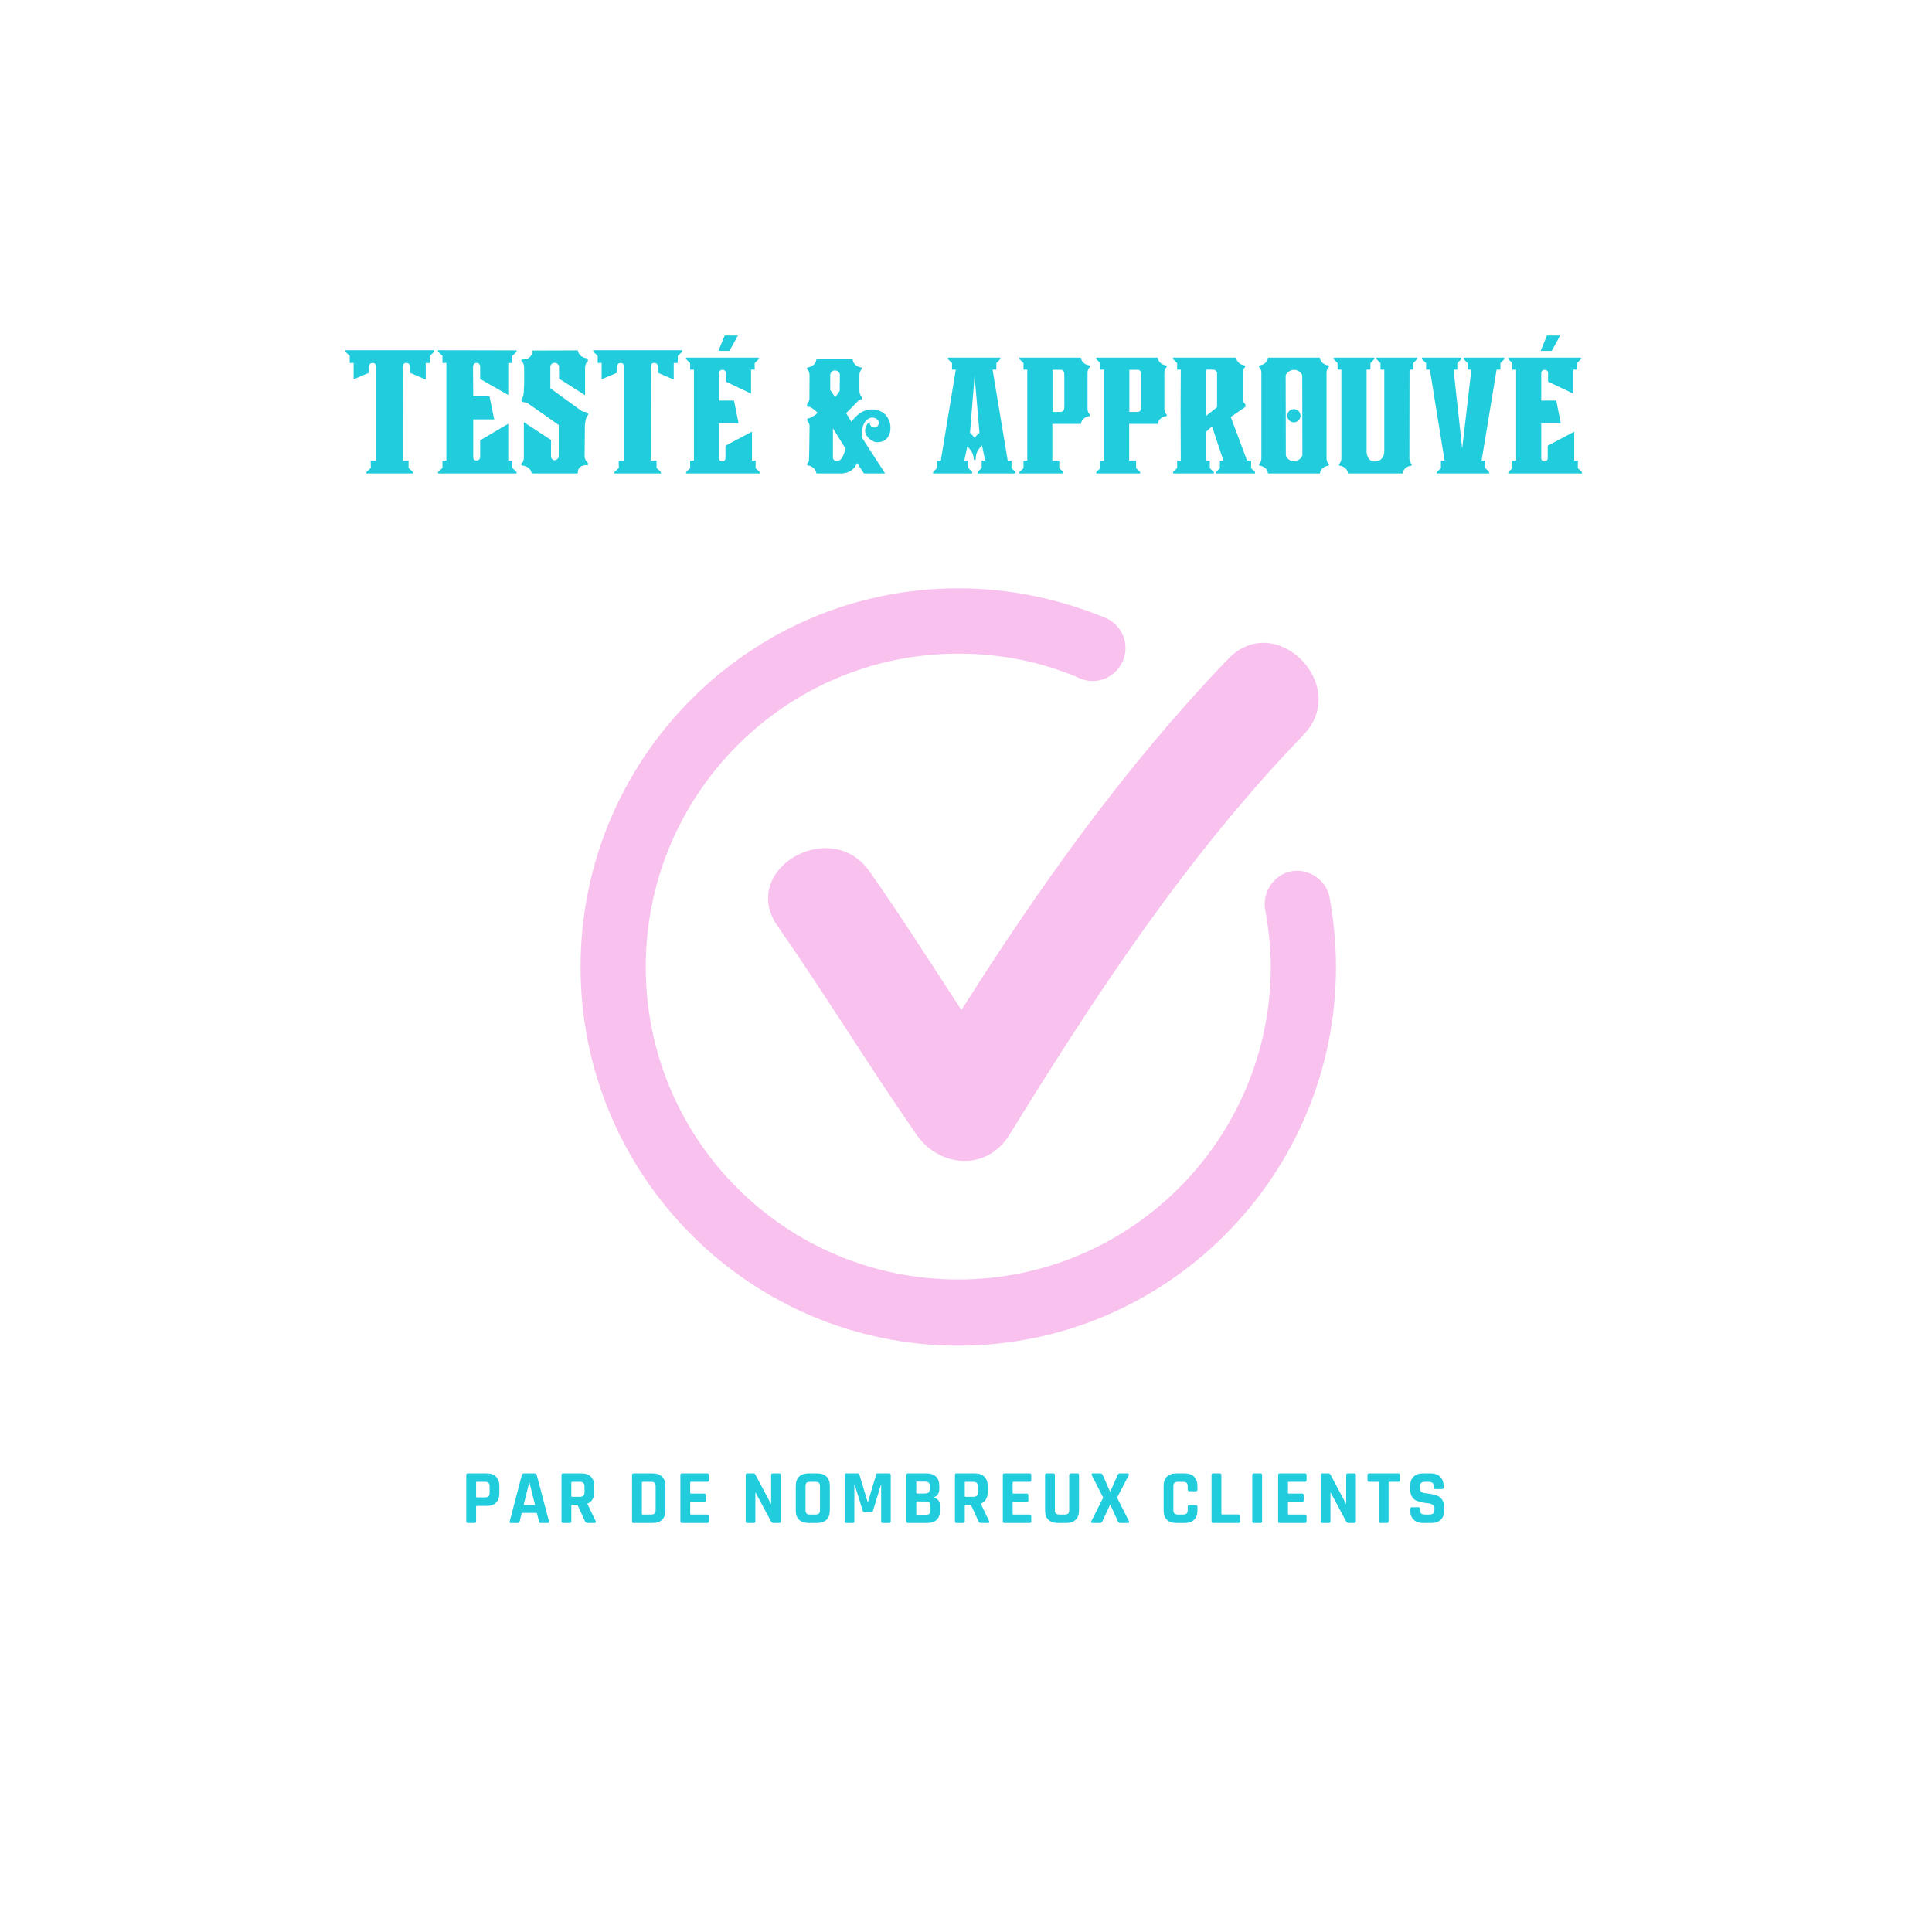 <svg xmlns="http://www.w3.org/2000/svg" xmlns:xlink="http://www.w3.org/1999/xlink" width="500" zoomAndPan="magnify" viewBox="0 0 375 375" height="500" preserveAspectRatio="xMidYMid meet" version="1.0"><defs><g/><clipPath id="d34872b0ed"><path d="M 112.5 114.188 L 260 114.188 L 260 261.188 L 112.5 261.188 Z M 112.5 114.188 " clip-rule="nonzero"/></clipPath></defs><rect x="-37.5" width="450" fill="#ffffff" y="-37.5" height="450" fill-opacity="1"/><rect x="-37.5" width="450" fill="#ffffff" y="-37.5" height="450" fill-opacity="1"/><rect x="-37.5" width="450" fill="#ffffff" y="-37.5" height="450" fill-opacity="1"/><g clip-path="url(#d34872b0ed)"><path fill="#f8c1ee" d="M 258.078 174.219 C 257.465 170.828 254.066 168.504 250.668 169.117 C 247.273 169.742 244.969 173.148 245.578 176.543 C 246.191 180.105 246.66 183.824 246.66 187.531 C 246.66 221.109 219.492 248.348 186 248.348 C 152.508 248.348 125.34 221.266 125.34 187.688 C 125.34 154.109 152.508 126.871 186 126.871 C 194.188 126.871 202.207 128.426 209.613 131.676 C 212.855 133.07 216.551 131.52 217.957 128.27 C 219.336 125.02 217.789 121.312 214.559 119.918 C 205.449 116.195 195.879 114.188 186 114.188 C 145.555 114.188 112.688 147.141 112.688 187.688 C 112.688 228.234 145.555 261.188 186 261.188 C 226.445 261.188 259.312 228.234 259.312 187.688 C 259.312 183.043 258.844 178.566 258.078 174.219 " fill-opacity="1" fill-rule="nonzero"/></g><path fill="#f8c1ee" d="M 168.871 169.273 C 161.309 158.285 143.254 168.805 150.957 179.793 C 160.227 193.102 168.715 207.027 177.969 220.34 C 182.445 226.684 191.559 227.297 195.879 220.34 C 212.855 192.789 230.453 166.023 252.988 142.664 C 262.242 133.07 247.586 118.207 238.328 127.957 C 218.414 148.691 201.895 171.91 186.613 196.039 C 180.754 187.074 175.039 178.094 168.871 169.273 " fill-opacity="1" fill-rule="nonzero"/><g fill="#21ccdd" fill-opacity="1"><g transform="translate(67.017, 91.9)"><g><path d="M 0 -23.918 L 0 -23.641 L 0.859 -22.812 L 0.859 -21.438 L 1.621 -21.465 L 1.621 -18.281 L 4.594 -19.539 L 4.594 -20.672 C 4.594 -20.672 4.562 -21.465 5.328 -21.438 C 5.789 -21.438 5.91 -21.129 5.973 -20.883 L 5.973 -2.512 L 4.93 -2.512 L 4.961 -1.07 L 4.102 -0.277 L 4.102 0 L 13.137 0 L 13.137 -0.277 L 12.281 -1.07 L 12.281 -2.512 L 11.176 -2.512 L 11.148 -20.547 C 11.148 -20.547 11.055 -21.465 11.82 -21.465 C 12.586 -21.465 12.555 -20.699 12.555 -20.699 L 12.555 -19.539 L 15.617 -18.219 L 15.617 -21.438 L 16.383 -21.438 L 16.414 -22.812 L 17.242 -23.609 L 17.242 -23.918 Z M 0 -23.918 "/></g></g></g><g fill="#21ccdd" fill-opacity="1"><g transform="translate(85.022, 91.9)"><g><path d="M 1.621 -2.512 L 0.859 -2.512 L 0.859 -1.07 L 0 -0.277 L 0 0 L 15.25 0 L 15.25 -0.277 L 14.422 -1.07 L 14.422 -2.512 L 13.629 -2.512 L 13.629 -9.645 L 8.176 -6.43 L 8.176 -3.277 C 8.176 -3.277 8.238 -2.512 7.441 -2.512 C 6.766 -2.512 6.828 -3.277 6.828 -3.277 L 6.828 -10.504 L 10.902 -10.504 L 9.984 -14.973 L 6.828 -14.973 L 6.797 -20.547 C 6.797 -20.547 6.738 -21.465 7.504 -21.465 C 8.207 -21.465 8.176 -20.641 8.176 -20.641 L 8.176 -18.344 L 13.629 -15.219 L 13.629 -21.438 L 14.422 -21.438 L 14.422 -22.812 L 15.25 -23.641 L 15.25 -23.887 L 0 -23.918 L 0 -23.641 L 0.859 -22.812 L 0.859 -21.438 L 1.621 -21.465 Z M 1.621 -2.512 "/></g></g></g><g fill="#21ccdd" fill-opacity="1"><g transform="translate(101.19, 91.9)"><g><path d="M 12.617 -11.914 C 12.371 -11.914 12.066 -11.973 11.789 -12.066 C 11.699 -12.125 5.633 -16.504 5.633 -16.535 L 5.633 -20.699 C 5.633 -21.039 5.879 -21.465 6.492 -21.465 C 7.012 -21.465 7.289 -21.008 7.32 -20.824 L 7.32 -18.402 L 12.371 -15.188 L 12.371 -20.516 C 12.371 -21.008 12.555 -21.465 12.891 -21.742 L 12.922 -21.805 L 12.891 -22.23 L 12.77 -22.355 L 12.738 -22.355 C 11.852 -22.414 11.117 -23.027 10.992 -23.793 L 10.871 -23.887 L 2.266 -23.855 C 2.203 -23.855 2.176 -23.855 2.145 -23.824 C 2.113 -23.793 2.082 -23.734 2.082 -23.703 C 2.113 -23.641 2.113 -23.609 2.113 -23.578 C 2.113 -22.754 1.254 -22.047 0.277 -22.141 C 0.277 -22.141 0.031 -22.203 0 -22.02 C 0 -21.895 0 -21.773 0.062 -21.742 C 0.488 -21.406 0.551 -20.883 0.551 -20.332 L 0.551 -17.609 C 0.461 -16.383 0.613 -15.035 0.031 -14.363 L 0 -14.301 L 0 -14.207 C 0 -14.18 0 -14.148 0.031 -14.148 L 0.277 -13.871 C 0.336 -13.84 0.336 -13.84 0.367 -13.84 C 0.613 -13.84 0.918 -13.75 1.227 -13.629 C 2.113 -13.047 7.258 -9.402 7.258 -9.402 L 7.258 -3.309 C 7.258 -2.816 6.461 -2.297 6.031 -2.727 C 5.848 -2.879 5.758 -3.152 5.758 -3.336 L 5.758 -6.492 L 0.488 -9.953 L 0.488 -3.277 C 0.488 -2.727 0.43 -2.234 0.031 -1.961 L 0 -1.898 L 0 -1.652 L 0.121 -1.531 L 0.246 -1.531 C 1.133 -1.438 1.867 -0.828 1.992 -0.094 L 2.113 0 L 10.871 0 L 10.961 -0.094 L 10.961 -0.277 C 10.961 -1.102 11.727 -1.715 12.832 -1.594 L 12.953 -1.684 L 12.953 -1.961 L 12.922 -2.02 C 12.523 -2.387 12.25 -2.91 12.281 -3.461 L 12.34 -9.461 C 12.434 -10.227 12.555 -10.961 12.953 -11.359 L 12.984 -11.422 L 12.984 -11.574 L 12.707 -11.883 Z M 12.617 -11.914 "/></g></g></g><g fill="#21ccdd" fill-opacity="1"><g transform="translate(115.153, 91.9)"><g><path d="M 0 -23.918 L 0 -23.641 L 0.859 -22.812 L 0.859 -21.438 L 1.621 -21.465 L 1.621 -18.281 L 4.594 -19.539 L 4.594 -20.672 C 4.594 -20.672 4.562 -21.465 5.328 -21.438 C 5.789 -21.438 5.91 -21.129 5.973 -20.883 L 5.973 -2.512 L 4.93 -2.512 L 4.961 -1.07 L 4.102 -0.277 L 4.102 0 L 13.137 0 L 13.137 -0.277 L 12.281 -1.07 L 12.281 -2.512 L 11.176 -2.512 L 11.148 -20.547 C 11.148 -20.547 11.055 -21.465 11.82 -21.465 C 12.586 -21.465 12.555 -20.699 12.555 -20.699 L 12.555 -19.539 L 15.617 -18.219 L 15.617 -21.438 L 16.383 -21.438 L 16.414 -22.812 L 17.242 -23.609 L 17.242 -23.918 Z M 0 -23.918 "/></g></g></g><g fill="#21ccdd" fill-opacity="1"><g transform="translate(133.159, 91.9)"><g><path d="M 8.422 -23.793 L 10.074 -26.766 L 7.504 -26.766 L 6.277 -23.793 Z M 14.117 -22.477 L 0 -22.477 L 0 -22.203 L 0.797 -21.406 L 0.797 -20.148 L 1.531 -20.148 L 1.531 -2.512 L 0.797 -2.512 L 0.797 -1.012 L 0 -0.246 L 0 0 L 14.301 0 L 14.301 -0.277 L 13.504 -1.012 L 13.504 -2.512 L 12.801 -2.512 L 12.801 -8.113 L 7.656 -5.391 L 7.656 -3.062 C 7.656 -3.062 7.719 -2.328 6.98 -2.328 C 6.34 -2.328 6.398 -3.031 6.398 -3.031 L 6.398 -9.738 L 10.199 -9.738 L 9.309 -14.148 L 6.398 -14.148 L 6.398 -19.383 C 6.398 -19.383 6.34 -20.117 7.074 -20.117 C 7.746 -20.117 7.719 -19.477 7.719 -19.477 L 7.719 -17.824 L 12.617 -15.496 L 12.617 -20.148 L 13.32 -20.148 L 13.32 -21.406 L 14.117 -22.203 Z M 14.117 -22.477 "/></g></g></g><g fill="#21ccdd" fill-opacity="1"><g transform="translate(148.377, 91.9)"><g/></g></g><g fill="#21ccdd" fill-opacity="1"><g transform="translate(156.645, 91.9)"><g><path d="M 11.27 -8.27 C 11.27 -7.164 12.617 -6.062 13.598 -6.062 C 15.527 -6.062 16.199 -7.473 16.199 -8.852 C 16.199 -10.84 14.789 -12.434 12.648 -12.434 C 10.594 -12.465 9.125 -10.84 8.637 -9.984 L 7.594 -11.699 L 10.074 -14.238 L 10.105 -14.238 C 10.258 -14.301 10.383 -14.332 10.504 -14.332 L 10.535 -14.363 L 10.594 -14.391 C 10.625 -14.422 10.625 -14.453 10.625 -14.484 L 10.625 -14.82 C 10.625 -14.852 10.594 -14.852 10.594 -14.852 C 10.32 -15.188 10.168 -15.617 10.168 -16.047 L 10.168 -19.141 C 10.168 -19.75 10.625 -20.332 10.625 -20.273 L 10.625 -20.426 C 10.625 -20.457 10.625 -20.488 10.594 -20.516 L 10.566 -20.547 C 10.535 -20.578 10.504 -20.578 10.504 -20.578 C 9.645 -20.699 8.941 -21.312 8.879 -22.02 C 8.879 -22.047 8.852 -22.047 8.82 -22.078 L 8.758 -22.141 C 8.758 -22.141 8.727 -22.172 8.695 -22.172 L 1.961 -22.172 C 1.93 -22.172 1.898 -22.141 1.898 -22.141 L 1.836 -22.078 C 1.809 -22.047 1.777 -22.047 1.777 -22.02 C 1.715 -21.312 1.012 -20.699 0.152 -20.578 C 0.121 -20.578 0.121 -20.578 0.094 -20.547 L 0.031 -20.516 C 0 -20.488 0 -20.457 0 -20.426 L 0 -20.332 C 0 -20.301 -0.031 -20.273 0 -20.273 L 0.031 -20.273 C 0.062 -20.273 0.031 -20.242 0.031 -20.242 C 0.305 -19.934 0.488 -19.566 0.488 -19.109 L 0.461 -14.484 C 0.43 -14.117 0.277 -13.75 0.031 -13.473 C 0.031 -13.473 0 -13.473 0 -13.441 L 0 -13.105 C 0 -13.047 0 -13.016 0.031 -13.016 L 0.094 -12.984 C 0.121 -12.984 0.121 -12.953 0.152 -12.953 C 0.551 -12.953 0.859 -12.863 1.961 -11.883 C 2.02 -11.82 1.992 -11.789 1.961 -11.727 L 1.746 -11.453 C 1.715 -11.422 1.715 -11.453 1.715 -11.453 C 1.102 -11.023 0.52 -10.688 0.184 -10.688 C 0.152 -10.688 0.152 -10.688 0.121 -10.656 L 0.094 -10.625 C 0.062 -10.594 0.031 -10.594 0.031 -10.535 L 0.031 -10.227 L 0.062 -10.199 L 0.062 -10.168 C 0.277 -9.922 0.488 -9.617 0.488 -9.277 L 0.488 -9.246 C 0.488 -9.246 0.43 -2.602 0.367 -2.418 C 0.277 -2.234 0.184 -2.051 0.031 -1.93 L 0.031 -1.898 L 0 -1.867 L 0 -1.715 C 0 -1.684 0 -1.684 0.031 -1.652 L 0.094 -1.594 C 0.121 -1.562 0.121 -1.562 0.152 -1.562 C 1.012 -1.438 1.684 -0.828 1.777 -0.152 C 1.777 -0.121 1.809 -0.062 1.836 -0.031 C 1.867 0 1.93 0 1.961 0 L 6.613 0 C 8.238 0 9.309 -0.98 9.707 -2.02 L 11.055 0 L 15.156 0 L 10.625 -7.012 L 10.594 -7.043 C 10.656 -8.145 10.75 -8.879 10.871 -9.246 C 11.27 -10.41 12.098 -10.84 12.648 -10.84 C 13.441 -10.84 13.934 -10.352 13.934 -9.801 C 13.934 -9.434 13.629 -8.91 13.074 -8.91 C 12.309 -8.91 12.066 -9.676 12.219 -9.984 C 11.789 -9.801 11.27 -9.188 11.27 -8.27 Z M 4.5 -19.141 C 4.5 -19.23 4.656 -19.996 5.391 -19.996 C 6.062 -20.027 6.309 -19.414 6.371 -19.293 L 6.371 -19.262 L 6.34 -16.016 L 5.48 -14.789 L 4.5 -16.199 Z M 5.848 -2.449 L 5.664 -2.449 C 4.93 -2.449 5.023 -3.246 5.023 -3.309 L 5.023 -8.758 L 7.504 -4.777 C 6.98 -3.277 6.707 -2.449 5.848 -2.449 Z M 5.848 -2.449 "/></g></g></g><g fill="#21ccdd" fill-opacity="1"><g transform="translate(172.844, 91.9)"><g/></g></g><g fill="#21ccdd" fill-opacity="1"><g transform="translate(181.111, 91.9)"><g><path d="M 15.219 -1.043 L 15.219 -2.512 L 14.484 -2.512 L 11.543 -20.148 L 12.281 -20.148 L 12.281 -21.406 L 13.047 -22.203 L 13.047 -22.477 L 2.879 -22.477 L 2.879 -22.203 L 3.676 -21.406 L 3.676 -20.148 L 4.41 -20.148 L 1.5 -2.512 L 0.766 -2.512 L 0.766 -1.07 L 0 -0.277 L 0 0 L 7.594 0 L 7.594 -0.277 L 6.828 -1.07 L 6.828 -2.512 L 6.062 -2.512 L 6.645 -5.238 C 7.137 -4.777 7.902 -3.891 7.902 -2.785 C 7.902 -2.695 7.992 -2.602 8.086 -2.602 C 8.207 -2.602 8.27 -2.664 8.27 -2.758 C 8.27 -3.891 8.668 -4.594 9.492 -5.449 L 10.105 -2.512 L 9.434 -2.512 L 9.434 -1.07 L 8.637 -0.277 L 8.637 0 L 15.984 0 L 15.984 -0.277 Z M 8.086 -6.891 C 7.871 -7.164 7.531 -7.562 7.164 -7.871 L 8.055 -18.957 L 9.004 -7.871 C 8.668 -7.594 8.27 -7.258 8.086 -6.891 Z M 8.086 -6.891 "/></g></g></g><g fill="#21ccdd" fill-opacity="1"><g transform="translate(197.861, 91.9)"><g><path d="M 13.23 -19.566 C 13.23 -19.965 13.383 -20.363 13.656 -20.641 C 13.656 -20.641 13.719 -20.73 13.688 -20.855 C 13.656 -20.945 13.566 -20.977 13.566 -20.977 C 12.738 -21.066 12.035 -21.68 11.973 -22.387 C 11.973 -22.387 11.973 -22.477 11.914 -22.477 L 0 -22.477 L 0 -22.203 L 0.797 -21.438 L 0.797 -20.148 L 1.531 -20.148 L 1.531 -2.512 L 0.797 -2.512 L 0.797 -1.012 L 0 -0.277 L 0 0 L 8.543 0 L 8.543 -0.277 L 7.746 -1.012 L 7.746 -2.512 L 6.398 -2.512 L 6.398 -9.617 L 11.914 -9.617 C 11.973 -9.617 11.973 -9.707 11.973 -9.707 C 12.035 -10.41 12.738 -11.023 13.566 -11.117 C 13.566 -11.117 13.656 -11.148 13.688 -11.238 C 13.719 -11.359 13.656 -11.453 13.656 -11.453 C 13.383 -11.727 13.23 -12.125 13.23 -12.523 Z M 8.727 -13.047 C 8.727 -12.434 8.605 -11.941 8.023 -11.941 L 6.43 -11.941 L 6.43 -20.117 L 8.055 -20.117 C 8.605 -20.117 8.727 -19.629 8.727 -19.016 Z M 8.727 -13.047 "/></g></g></g><g fill="#21ccdd" fill-opacity="1"><g transform="translate(212.774, 91.9)"><g><path d="M 13.23 -19.566 C 13.23 -19.965 13.383 -20.363 13.656 -20.641 C 13.656 -20.641 13.719 -20.73 13.688 -20.855 C 13.656 -20.945 13.566 -20.977 13.566 -20.977 C 12.738 -21.066 12.035 -21.68 11.973 -22.387 C 11.973 -22.387 11.973 -22.477 11.914 -22.477 L 0 -22.477 L 0 -22.203 L 0.797 -21.438 L 0.797 -20.148 L 1.531 -20.148 L 1.531 -2.512 L 0.797 -2.512 L 0.797 -1.012 L 0 -0.277 L 0 0 L 8.543 0 L 8.543 -0.277 L 7.746 -1.012 L 7.746 -2.512 L 6.398 -2.512 L 6.398 -9.617 L 11.914 -9.617 C 11.973 -9.617 11.973 -9.707 11.973 -9.707 C 12.035 -10.41 12.738 -11.023 13.566 -11.117 C 13.566 -11.117 13.656 -11.148 13.688 -11.238 C 13.719 -11.359 13.656 -11.453 13.656 -11.453 C 13.383 -11.727 13.23 -12.125 13.23 -12.523 Z M 8.727 -13.047 C 8.727 -12.434 8.605 -11.941 8.023 -11.941 L 6.43 -11.941 L 6.43 -20.117 L 8.055 -20.117 C 8.605 -20.117 8.727 -19.629 8.727 -19.016 Z M 8.727 -13.047 "/></g></g></g><g fill="#21ccdd" fill-opacity="1"><g transform="translate(227.686, 91.9)"><g><path d="M 14.363 -2.512 L 11.207 -10.961 L 13.902 -12.832 L 14.055 -12.922 L 14.055 -13.383 C 13.719 -13.656 13.535 -14.086 13.535 -14.578 L 13.535 -19.566 C 13.535 -19.965 13.688 -20.363 13.965 -20.641 C 13.965 -20.641 14.023 -20.73 13.996 -20.855 C 13.965 -20.945 13.871 -20.977 13.871 -20.977 C 13.047 -21.066 12.34 -21.68 12.281 -22.387 C 12.281 -22.387 12.281 -22.477 12.219 -22.477 L 0 -22.477 L 0 -22.203 L 0.797 -21.406 L 0.797 -20.148 L 1.5 -20.148 L 1.469 -12.125 L 1.5 -2.512 L 0.797 -2.512 L 0.797 -1.043 L 0 -0.277 L 0 0 L 7.93 0 L 7.93 -0.277 L 7.137 -1.012 L 7.137 -2.512 L 6.398 -2.512 L 6.398 -8.055 L 7.562 -9.156 L 9.77 -2.512 L 9.094 -2.512 L 9.094 -1.012 L 8.328 -0.277 L 8.328 0 L 15.922 0 L 15.922 -0.277 L 15.156 -1.012 L 15.156 -2.512 Z M 6.398 -20.148 L 7.871 -20.148 C 8.207 -20.148 8.543 -19.723 8.543 -19.539 L 8.543 -12.863 L 6.398 -11.148 Z M 6.398 -20.148 "/></g></g></g><g fill="#21ccdd" fill-opacity="1"><g transform="translate(244.681, 91.9)"><g><path d="M 12.801 -19.566 C 12.801 -19.965 12.953 -20.363 13.23 -20.641 C 13.23 -20.641 13.289 -20.73 13.258 -20.855 C 13.23 -20.945 13.137 -20.977 13.137 -20.977 C 12.281 -21.066 11.574 -21.711 11.543 -22.387 C 11.543 -22.387 11.543 -22.445 11.484 -22.477 L 1.469 -22.477 C 1.41 -22.445 1.41 -22.387 1.41 -22.387 C 1.379 -21.711 0.672 -21.066 -0.184 -20.977 C -0.184 -20.977 -0.277 -20.945 -0.305 -20.855 C -0.336 -20.73 -0.277 -20.641 -0.277 -20.641 C 0 -20.363 0.152 -19.965 0.152 -19.566 L 0.152 -2.91 C 0.152 -2.602 0 -2.113 -0.277 -1.836 C -0.277 -1.836 -0.336 -1.746 -0.305 -1.621 C -0.277 -1.531 -0.184 -1.5 -0.184 -1.5 C 0.672 -1.41 1.379 -0.766 1.41 -0.094 C 1.41 -0.094 1.41 0 1.469 0 L 11.484 0 C 11.543 0 11.543 -0.094 11.543 -0.094 C 11.574 -0.766 12.281 -1.41 13.137 -1.5 C 13.137 -1.5 13.23 -1.531 13.258 -1.621 C 13.289 -1.746 13.23 -1.836 13.23 -1.836 C 12.953 -2.113 12.801 -2.512 12.801 -2.91 Z M 6.461 -2.359 C 5.574 -2.359 4.898 -3.152 4.898 -3.551 L 4.867 -18.957 C 4.867 -19.352 5.605 -20.117 6.492 -20.117 C 7.379 -20.117 8.086 -19.352 8.086 -18.957 L 8.113 -3.551 C 8.086 -3.152 7.348 -2.359 6.461 -2.359 Z M 6.461 -12.492 C 5.758 -12.492 5.176 -11.914 5.176 -11.207 C 5.176 -10.504 5.758 -9.922 6.461 -9.922 C 7.195 -9.922 7.746 -10.504 7.746 -11.207 C 7.746 -11.914 7.195 -12.492 6.461 -12.492 Z M 6.461 -12.492 "/></g></g></g><g fill="#21ccdd" fill-opacity="1"><g transform="translate(258.859, 91.9)"><g><path d="M 8.297 -22.203 L 9.094 -21.406 L 9.094 -20.148 L 9.828 -20.148 L 9.828 -4.227 C 9.828 -3.828 9.617 -2.328 7.961 -2.328 C 6.582 -2.328 6.398 -3.828 6.398 -4.227 L 6.398 -20.148 L 7.137 -20.148 L 7.137 -21.406 L 7.902 -22.203 L 7.902 -22.477 L 0 -22.477 L 0 -22.203 L 0.766 -21.406 L 0.766 -20.148 L 1.5 -20.148 L 1.5 -2.91 C 1.5 -2.512 1.348 -2.113 1.07 -1.836 C 1.07 -1.836 1.012 -1.746 1.043 -1.621 C 1.07 -1.531 1.164 -1.5 1.164 -1.5 C 2.02 -1.41 2.727 -0.766 2.758 -0.094 C 2.758 -0.094 2.758 0 2.816 0 L 13.383 0 C 13.441 0 13.441 -0.094 13.441 -0.094 C 13.473 -0.766 14.18 -1.41 15.035 -1.5 C 15.035 -1.5 15.129 -1.531 15.156 -1.621 C 15.188 -1.746 15.129 -1.836 15.129 -1.836 C 14.852 -2.113 14.699 -2.48 14.699 -2.879 L 14.73 -20.148 L 15.434 -20.148 L 15.434 -21.406 L 16.23 -22.203 L 16.23 -22.477 L 8.297 -22.477 Z M 8.297 -22.203 "/></g></g></g><g fill="#21ccdd" fill-opacity="1"><g transform="translate(276.006, 91.9)"><g><path d="M 8.086 -22.477 L 8.086 -22.203 L 8.852 -21.406 L 8.852 -20.148 L 9.586 -20.148 L 7.809 -4.84 L 6.125 -20.148 L 6.859 -20.148 L 6.859 -21.406 L 7.656 -22.203 L 7.656 -22.477 L 0 -22.477 L 0 -22.203 L 0.797 -21.406 L 0.797 -20.148 L 1.531 -20.148 L 4.379 -2.512 L 3.676 -2.512 L 3.676 -1.012 L 2.879 -0.277 L 2.879 0 L 13.047 0 L 13.047 -0.277 L 12.281 -1.043 L 12.281 -2.512 L 11.574 -2.512 L 14.484 -20.148 L 15.219 -20.148 L 15.219 -21.406 L 15.984 -22.203 L 15.984 -22.477 Z M 8.086 -22.477 "/></g></g></g><g fill="#21ccdd" fill-opacity="1"><g transform="translate(292.756, 91.9)"><g><path d="M 8.422 -23.793 L 10.074 -26.766 L 7.504 -26.766 L 6.277 -23.793 Z M 14.117 -22.477 L 0 -22.477 L 0 -22.203 L 0.797 -21.406 L 0.797 -20.148 L 1.531 -20.148 L 1.531 -2.512 L 0.797 -2.512 L 0.797 -1.012 L 0 -0.246 L 0 0 L 14.301 0 L 14.301 -0.277 L 13.504 -1.012 L 13.504 -2.512 L 12.801 -2.512 L 12.801 -8.113 L 7.656 -5.391 L 7.656 -3.062 C 7.656 -3.062 7.719 -2.328 6.98 -2.328 C 6.34 -2.328 6.398 -3.031 6.398 -3.031 L 6.398 -9.738 L 10.199 -9.738 L 9.309 -14.148 L 6.398 -14.148 L 6.398 -19.383 C 6.398 -19.383 6.34 -20.117 7.074 -20.117 C 7.746 -20.117 7.719 -19.477 7.719 -19.477 L 7.719 -17.824 L 12.617 -15.496 L 12.617 -20.148 L 13.32 -20.148 L 13.32 -21.406 L 14.117 -22.203 Z M 14.117 -22.477 "/></g></g></g><g fill="#21ccdd" fill-opacity="1"><g transform="translate(89.533, 295.607)"><g><path d="M 2.562 0 L 1.281 0 C 1.07 0 0.969 -0.102 0.969 -0.312 L 0.969 -9.312 C 0.969 -9.52 1.07 -9.625 1.281 -9.625 L 4.938 -9.625 C 5.719 -9.625 6.32 -9.41 6.75 -8.984 C 7.176 -8.566 7.391 -7.969 7.391 -7.188 L 7.391 -5.75 C 7.391 -4.969 7.176 -4.363 6.75 -3.938 C 6.32 -3.52 5.719 -3.312 4.938 -3.312 L 3.047 -3.312 C 2.93 -3.312 2.875 -3.254 2.875 -3.141 L 2.875 -0.312 C 2.875 -0.102 2.77 0 2.562 0 Z M 3.031 -4.969 L 4.625 -4.969 C 4.945 -4.969 5.172 -5.035 5.297 -5.172 C 5.43 -5.305 5.5 -5.531 5.5 -5.844 L 5.5 -7.094 C 5.5 -7.414 5.43 -7.645 5.297 -7.781 C 5.172 -7.914 4.945 -7.984 4.625 -7.984 L 3.031 -7.984 C 2.926 -7.984 2.875 -7.926 2.875 -7.812 L 2.875 -5.141 C 2.875 -5.023 2.926 -4.969 3.031 -4.969 Z M 3.031 -4.969 "/></g></g></g><g fill="#21ccdd" fill-opacity="1"><g transform="translate(98.572, 295.607)"><g><path d="M 1.969 0 L 0.531 0 C 0.352 0 0.297 -0.102 0.359 -0.312 L 2.719 -9.312 C 2.789 -9.52 2.941 -9.625 3.172 -9.625 L 5.172 -9.625 C 5.41 -9.625 5.555 -9.52 5.609 -9.312 L 7.984 -0.312 C 8.035 -0.102 7.973 0 7.797 0 L 6.359 0 C 6.254 0 6.18 -0.02 6.141 -0.062 C 6.098 -0.113 6.066 -0.195 6.047 -0.312 L 5.625 -1.953 L 2.703 -1.953 L 2.297 -0.312 C 2.273 -0.195 2.238 -0.113 2.188 -0.062 C 2.145 -0.02 2.07 0 1.969 0 Z M 4.141 -7.812 L 3.062 -3.484 L 5.281 -3.484 L 4.203 -7.812 Z M 4.141 -7.812 "/></g></g></g><g fill="#21ccdd" fill-opacity="1"><g transform="translate(108.015, 295.607)"><g><path d="M 2.562 0 L 1.281 0 C 1.07 0 0.969 -0.102 0.969 -0.312 L 0.969 -9.312 C 0.969 -9.52 1.07 -9.625 1.281 -9.625 L 4.844 -9.625 C 5.625 -9.625 6.234 -9.41 6.672 -8.984 C 7.109 -8.555 7.328 -7.953 7.328 -7.172 L 7.328 -6 C 7.328 -4.875 6.883 -4.125 6 -3.75 L 6 -3.703 L 7.609 -0.359 C 7.691 -0.117 7.602 0 7.344 0 L 6.141 0 C 5.961 0 5.832 -0.02 5.75 -0.062 C 5.664 -0.102 5.598 -0.188 5.547 -0.312 L 4.062 -3.547 L 3.047 -3.547 C 2.93 -3.547 2.875 -3.492 2.875 -3.391 L 2.875 -0.312 C 2.875 -0.102 2.77 0 2.562 0 Z M 3.031 -5.078 L 4.5 -5.078 C 4.82 -5.078 5.055 -5.145 5.203 -5.281 C 5.359 -5.414 5.438 -5.629 5.438 -5.922 L 5.438 -7.094 C 5.438 -7.406 5.359 -7.629 5.203 -7.766 C 5.055 -7.91 4.82 -7.984 4.5 -7.984 L 3.031 -7.984 C 2.926 -7.984 2.875 -7.926 2.875 -7.812 L 2.875 -5.234 C 2.875 -5.129 2.926 -5.078 3.031 -5.078 Z M 3.031 -5.078 "/></g></g></g><g fill="#21ccdd" fill-opacity="1"><g transform="translate(117.309, 295.607)"><g/></g></g><g fill="#21ccdd" fill-opacity="1"><g transform="translate(121.709, 295.607)"><g><path d="M 3.031 -1.641 L 4.672 -1.641 C 4.992 -1.641 5.219 -1.707 5.344 -1.844 C 5.477 -1.977 5.547 -2.207 5.547 -2.531 L 5.547 -7.094 C 5.547 -7.414 5.477 -7.645 5.344 -7.781 C 5.219 -7.914 4.992 -7.984 4.672 -7.984 L 3.031 -7.984 C 2.926 -7.984 2.875 -7.926 2.875 -7.812 L 2.875 -1.812 C 2.875 -1.695 2.926 -1.641 3.031 -1.641 Z M 0.969 -0.312 L 0.969 -9.312 C 0.969 -9.52 1.07 -9.625 1.281 -9.625 L 4.984 -9.625 C 5.766 -9.625 6.367 -9.41 6.797 -8.984 C 7.234 -8.566 7.453 -7.969 7.453 -7.188 L 7.453 -2.438 C 7.453 -1.656 7.234 -1.051 6.797 -0.625 C 6.367 -0.207 5.766 0 4.984 0 L 1.281 0 C 1.07 0 0.969 -0.102 0.969 -0.312 Z M 0.969 -0.312 "/></g></g></g><g fill="#21ccdd" fill-opacity="1"><g transform="translate(131.092, 295.607)"><g><path d="M 6.188 0 L 1.281 0 C 1.07 0 0.969 -0.102 0.969 -0.312 L 0.969 -9.312 C 0.969 -9.52 1.07 -9.625 1.281 -9.625 L 6.188 -9.625 C 6.383 -9.625 6.484 -9.52 6.484 -9.312 L 6.484 -8.297 C 6.484 -8.086 6.383 -7.984 6.188 -7.984 L 3.047 -7.984 C 2.93 -7.984 2.875 -7.926 2.875 -7.812 L 2.875 -5.875 C 2.875 -5.758 2.93 -5.703 3.047 -5.703 L 5.609 -5.703 C 5.816 -5.703 5.922 -5.598 5.922 -5.391 L 5.922 -4.375 C 5.922 -4.164 5.816 -4.062 5.609 -4.062 L 3.047 -4.062 C 2.93 -4.062 2.875 -4.004 2.875 -3.891 L 2.875 -1.812 C 2.875 -1.695 2.93 -1.641 3.047 -1.641 L 6.188 -1.641 C 6.383 -1.641 6.484 -1.535 6.484 -1.328 L 6.484 -0.312 C 6.484 -0.102 6.383 0 6.188 0 Z M 6.188 0 "/></g></g></g><g fill="#21ccdd" fill-opacity="1"><g transform="translate(139.368, 295.607)"><g/></g></g><g fill="#21ccdd" fill-opacity="1"><g transform="translate(143.768, 295.607)"><g><path d="M 2.531 0 L 1.281 0 C 1.07 0 0.969 -0.102 0.969 -0.312 L 0.969 -9.312 C 0.969 -9.52 1.07 -9.625 1.281 -9.625 L 2.406 -9.625 C 2.613 -9.625 2.754 -9.555 2.828 -9.422 L 5.859 -3.734 L 5.906 -3.734 L 5.906 -9.312 C 5.906 -9.52 6.016 -9.625 6.234 -9.625 L 7.469 -9.625 C 7.676 -9.625 7.781 -9.52 7.781 -9.312 L 7.781 -0.312 C 7.781 -0.102 7.676 0 7.469 0 L 6.375 0 C 6.156 0 5.992 -0.098 5.891 -0.297 L 2.906 -5.875 L 2.844 -5.875 L 2.844 -0.312 C 2.844 -0.102 2.738 0 2.531 0 Z M 2.531 0 "/></g></g></g><g fill="#21ccdd" fill-opacity="1"><g transform="translate(153.63, 295.607)"><g><path d="M 3.594 -1.641 L 4.656 -1.641 C 4.977 -1.641 5.203 -1.707 5.328 -1.844 C 5.461 -1.977 5.531 -2.207 5.531 -2.531 L 5.531 -7.094 C 5.531 -7.414 5.461 -7.645 5.328 -7.781 C 5.203 -7.914 4.977 -7.984 4.656 -7.984 L 3.594 -7.984 C 3.27 -7.984 3.039 -7.914 2.906 -7.781 C 2.781 -7.645 2.719 -7.414 2.719 -7.094 L 2.719 -2.531 C 2.719 -2.207 2.781 -1.977 2.906 -1.844 C 3.039 -1.707 3.27 -1.641 3.594 -1.641 Z M 4.969 0 L 3.297 0 C 2.504 0 1.895 -0.207 1.469 -0.625 C 1.039 -1.039 0.828 -1.645 0.828 -2.438 L 0.828 -7.188 C 0.828 -7.977 1.039 -8.582 1.469 -9 C 1.895 -9.414 2.504 -9.625 3.297 -9.625 L 4.969 -9.625 C 5.758 -9.625 6.367 -9.414 6.797 -9 C 7.223 -8.582 7.438 -7.977 7.438 -7.188 L 7.438 -2.438 C 7.438 -1.645 7.223 -1.039 6.797 -0.625 C 6.367 -0.207 5.758 0 4.969 0 Z M 4.969 0 "/></g></g></g><g fill="#21ccdd" fill-opacity="1"><g transform="translate(162.999, 295.607)"><g><path d="M 7.359 -9.625 L 9.578 -9.625 C 9.785 -9.625 9.891 -9.52 9.891 -9.312 L 9.891 -0.312 C 9.891 -0.102 9.785 0 9.578 0 L 8.359 0 C 8.141 0 8.031 -0.102 8.031 -0.312 L 8.031 -7.406 L 7.984 -7.406 L 6.453 -2.391 C 6.391 -2.191 6.266 -2.094 6.078 -2.094 L 4.812 -2.094 C 4.625 -2.094 4.504 -2.191 4.453 -2.391 L 2.891 -7.422 L 2.828 -7.422 L 2.828 -0.312 C 2.828 -0.195 2.805 -0.113 2.766 -0.062 C 2.723 -0.02 2.641 0 2.516 0 L 1.281 0 C 1.07 0 0.969 -0.102 0.969 -0.312 L 0.969 -9.312 C 0.969 -9.52 1.07 -9.625 1.281 -9.625 L 3.516 -9.625 C 3.66 -9.625 3.754 -9.555 3.797 -9.422 L 5.391 -4.125 L 5.484 -4.125 L 7.078 -9.422 C 7.109 -9.555 7.203 -9.625 7.359 -9.625 Z M 7.359 -9.625 "/></g></g></g><g fill="#21ccdd" fill-opacity="1"><g transform="translate(174.971, 295.607)"><g><path d="M 3.031 -1.594 L 4.719 -1.594 C 5.039 -1.594 5.273 -1.656 5.422 -1.781 C 5.566 -1.914 5.641 -2.141 5.641 -2.453 L 5.641 -3.328 C 5.641 -3.629 5.562 -3.844 5.406 -3.969 C 5.258 -4.102 5.02 -4.172 4.688 -4.172 L 3.031 -4.172 C 2.926 -4.172 2.875 -4.117 2.875 -4.016 L 2.875 -1.75 C 2.875 -1.645 2.926 -1.594 3.031 -1.594 Z M 3.031 -5.719 L 4.562 -5.719 C 4.883 -5.719 5.117 -5.785 5.266 -5.922 C 5.422 -6.055 5.5 -6.281 5.5 -6.594 L 5.5 -7.172 C 5.5 -7.484 5.426 -7.703 5.281 -7.828 C 5.133 -7.961 4.898 -8.031 4.578 -8.031 L 3.031 -8.031 C 2.926 -8.031 2.875 -7.977 2.875 -7.875 L 2.875 -5.875 C 2.875 -5.77 2.926 -5.719 3.031 -5.719 Z M 0.969 -0.312 L 0.969 -9.312 C 0.969 -9.52 1.07 -9.625 1.281 -9.625 L 4.875 -9.625 C 5.664 -9.625 6.273 -9.414 6.703 -9 C 7.129 -8.582 7.344 -7.984 7.344 -7.203 L 7.344 -6.594 C 7.344 -5.738 6.953 -5.188 6.172 -4.938 C 6.566 -4.875 6.883 -4.711 7.125 -4.453 C 7.363 -4.191 7.484 -3.816 7.484 -3.328 L 7.484 -2.422 C 7.484 -1.641 7.27 -1.039 6.844 -0.625 C 6.414 -0.207 5.812 0 5.031 0 L 1.281 0 C 1.07 0 0.969 -0.102 0.969 -0.312 Z M 0.969 -0.312 "/></g></g></g><g fill="#21ccdd" fill-opacity="1"><g transform="translate(184.384, 295.607)"><g><path d="M 2.562 0 L 1.281 0 C 1.07 0 0.969 -0.102 0.969 -0.312 L 0.969 -9.312 C 0.969 -9.52 1.07 -9.625 1.281 -9.625 L 4.844 -9.625 C 5.625 -9.625 6.234 -9.41 6.672 -8.984 C 7.109 -8.555 7.328 -7.953 7.328 -7.172 L 7.328 -6 C 7.328 -4.875 6.883 -4.125 6 -3.75 L 6 -3.703 L 7.609 -0.359 C 7.691 -0.117 7.602 0 7.344 0 L 6.141 0 C 5.961 0 5.832 -0.02 5.75 -0.062 C 5.664 -0.102 5.598 -0.188 5.547 -0.312 L 4.062 -3.547 L 3.047 -3.547 C 2.93 -3.547 2.875 -3.492 2.875 -3.391 L 2.875 -0.312 C 2.875 -0.102 2.77 0 2.562 0 Z M 3.031 -5.078 L 4.5 -5.078 C 4.82 -5.078 5.055 -5.145 5.203 -5.281 C 5.359 -5.414 5.438 -5.629 5.438 -5.922 L 5.438 -7.094 C 5.438 -7.406 5.359 -7.629 5.203 -7.766 C 5.055 -7.91 4.82 -7.984 4.5 -7.984 L 3.031 -7.984 C 2.926 -7.984 2.875 -7.926 2.875 -7.812 L 2.875 -5.234 C 2.875 -5.129 2.926 -5.078 3.031 -5.078 Z M 3.031 -5.078 "/></g></g></g><g fill="#21ccdd" fill-opacity="1"><g transform="translate(193.678, 295.607)"><g><path d="M 6.188 0 L 1.281 0 C 1.07 0 0.969 -0.102 0.969 -0.312 L 0.969 -9.312 C 0.969 -9.52 1.07 -9.625 1.281 -9.625 L 6.188 -9.625 C 6.383 -9.625 6.484 -9.52 6.484 -9.312 L 6.484 -8.297 C 6.484 -8.086 6.383 -7.984 6.188 -7.984 L 3.047 -7.984 C 2.93 -7.984 2.875 -7.926 2.875 -7.812 L 2.875 -5.875 C 2.875 -5.758 2.93 -5.703 3.047 -5.703 L 5.609 -5.703 C 5.816 -5.703 5.922 -5.598 5.922 -5.391 L 5.922 -4.375 C 5.922 -4.164 5.816 -4.062 5.609 -4.062 L 3.047 -4.062 C 2.93 -4.062 2.875 -4.004 2.875 -3.891 L 2.875 -1.812 C 2.875 -1.695 2.93 -1.641 3.047 -1.641 L 6.188 -1.641 C 6.383 -1.641 6.484 -1.535 6.484 -1.328 L 6.484 -0.312 C 6.484 -0.102 6.383 0 6.188 0 Z M 6.188 0 "/></g></g></g><g fill="#21ccdd" fill-opacity="1"><g transform="translate(201.954, 295.607)"><g><path d="M 5.891 -9.625 L 7.156 -9.625 C 7.375 -9.625 7.484 -9.523 7.484 -9.328 L 7.484 -2.438 C 7.484 -1.656 7.266 -1.051 6.828 -0.625 C 6.398 -0.207 5.797 0 5.016 0 L 3.375 0 C 2.582 0 1.969 -0.207 1.531 -0.625 C 1.102 -1.039 0.891 -1.645 0.891 -2.438 L 0.891 -9.312 C 0.891 -9.52 1 -9.625 1.219 -9.625 L 2.484 -9.625 C 2.691 -9.625 2.797 -9.52 2.797 -9.312 L 2.797 -2.531 C 2.797 -2.207 2.863 -1.977 3 -1.844 C 3.133 -1.707 3.359 -1.641 3.672 -1.641 L 4.703 -1.641 C 5.016 -1.641 5.238 -1.707 5.375 -1.844 C 5.508 -1.977 5.578 -2.207 5.578 -2.531 L 5.578 -9.312 C 5.578 -9.52 5.68 -9.625 5.891 -9.625 Z M 5.891 -9.625 "/></g></g></g><g fill="#21ccdd" fill-opacity="1"><g transform="translate(211.442, 295.607)"><g><path d="M 2.062 0 L 0.578 0 C 0.484 0 0.414 -0.031 0.375 -0.094 C 0.332 -0.156 0.332 -0.234 0.375 -0.328 L 2.688 -4.922 L 0.453 -9.297 C 0.41 -9.379 0.41 -9.453 0.453 -9.516 C 0.492 -9.586 0.562 -9.625 0.656 -9.625 L 2.094 -9.625 C 2.344 -9.625 2.508 -9.52 2.594 -9.312 L 4.016 -6.094 L 4.078 -6.094 L 5.484 -9.312 C 5.578 -9.52 5.734 -9.625 5.953 -9.625 L 7.422 -9.625 C 7.523 -9.625 7.598 -9.586 7.641 -9.516 C 7.68 -9.441 7.688 -9.363 7.656 -9.281 L 5.375 -4.922 L 7.688 -0.344 C 7.738 -0.238 7.742 -0.156 7.703 -0.094 C 7.672 -0.031 7.598 0 7.484 0 L 5.984 0 C 5.773 0 5.629 -0.098 5.547 -0.297 L 4.078 -3.531 L 4.016 -3.531 L 2.516 -0.297 C 2.422 -0.098 2.27 0 2.062 0 Z M 2.062 0 "/></g></g></g><g fill="#21ccdd" fill-opacity="1"><g transform="translate(220.631, 295.607)"><g/></g></g><g fill="#21ccdd" fill-opacity="1"><g transform="translate(225.031, 295.607)"><g><path d="M 4.922 0 L 3.297 0 C 2.504 0 1.895 -0.207 1.469 -0.625 C 1.039 -1.039 0.828 -1.645 0.828 -2.438 L 0.828 -7.188 C 0.828 -7.977 1.039 -8.582 1.469 -9 C 1.895 -9.414 2.504 -9.625 3.297 -9.625 L 4.922 -9.625 C 5.703 -9.625 6.305 -9.41 6.734 -8.984 C 7.172 -8.566 7.391 -7.969 7.391 -7.188 L 7.391 -6.484 C 7.391 -6.266 7.281 -6.156 7.062 -6.156 L 5.812 -6.156 C 5.602 -6.156 5.5 -6.266 5.5 -6.484 L 5.5 -7.094 C 5.5 -7.414 5.43 -7.645 5.297 -7.781 C 5.16 -7.914 4.93 -7.984 4.609 -7.984 L 3.594 -7.984 C 3.281 -7.984 3.055 -7.914 2.922 -7.781 C 2.785 -7.645 2.719 -7.414 2.719 -7.094 L 2.719 -2.531 C 2.719 -2.207 2.785 -1.977 2.922 -1.844 C 3.055 -1.707 3.281 -1.641 3.594 -1.641 L 4.609 -1.641 C 4.93 -1.641 5.16 -1.707 5.297 -1.844 C 5.43 -1.977 5.5 -2.207 5.5 -2.531 L 5.5 -3.141 C 5.5 -3.359 5.602 -3.469 5.812 -3.469 L 7.062 -3.469 C 7.281 -3.469 7.391 -3.359 7.391 -3.141 L 7.391 -2.438 C 7.391 -1.656 7.172 -1.051 6.734 -0.625 C 6.305 -0.207 5.703 0 4.922 0 Z M 4.922 0 "/></g></g></g><g fill="#21ccdd" fill-opacity="1"><g transform="translate(234.19, 295.607)"><g><path d="M 6.219 0 L 1.281 0 C 1.07 0 0.969 -0.102 0.969 -0.312 L 0.969 -9.312 C 0.969 -9.52 1.07 -9.625 1.281 -9.625 L 2.562 -9.625 C 2.77 -9.625 2.875 -9.52 2.875 -9.312 L 2.875 -1.828 C 2.875 -1.711 2.93 -1.656 3.047 -1.656 L 6.219 -1.656 C 6.414 -1.656 6.516 -1.547 6.516 -1.328 L 6.516 -0.312 C 6.516 -0.102 6.414 0 6.219 0 Z M 6.219 0 "/></g></g></g><g fill="#21ccdd" fill-opacity="1"><g transform="translate(242.017, 295.607)"><g><path d="M 2.953 -9.312 L 2.953 -0.312 C 2.953 -0.102 2.848 0 2.641 0 L 1.359 0 C 1.148 0 1.047 -0.102 1.047 -0.312 L 1.047 -9.312 C 1.047 -9.52 1.148 -9.625 1.359 -9.625 L 2.641 -9.625 C 2.848 -9.625 2.953 -9.52 2.953 -9.312 Z M 2.953 -9.312 "/></g></g></g><g fill="#21ccdd" fill-opacity="1"><g transform="translate(247.12, 295.607)"><g><path d="M 6.188 0 L 1.281 0 C 1.07 0 0.969 -0.102 0.969 -0.312 L 0.969 -9.312 C 0.969 -9.52 1.07 -9.625 1.281 -9.625 L 6.188 -9.625 C 6.383 -9.625 6.484 -9.52 6.484 -9.312 L 6.484 -8.297 C 6.484 -8.086 6.383 -7.984 6.188 -7.984 L 3.047 -7.984 C 2.93 -7.984 2.875 -7.926 2.875 -7.812 L 2.875 -5.875 C 2.875 -5.758 2.93 -5.703 3.047 -5.703 L 5.609 -5.703 C 5.816 -5.703 5.922 -5.598 5.922 -5.391 L 5.922 -4.375 C 5.922 -4.164 5.816 -4.062 5.609 -4.062 L 3.047 -4.062 C 2.93 -4.062 2.875 -4.004 2.875 -3.891 L 2.875 -1.812 C 2.875 -1.695 2.93 -1.641 3.047 -1.641 L 6.188 -1.641 C 6.383 -1.641 6.484 -1.535 6.484 -1.328 L 6.484 -0.312 C 6.484 -0.102 6.383 0 6.188 0 Z M 6.188 0 "/></g></g></g><g fill="#21ccdd" fill-opacity="1"><g transform="translate(255.396, 295.607)"><g><path d="M 2.531 0 L 1.281 0 C 1.07 0 0.969 -0.102 0.969 -0.312 L 0.969 -9.312 C 0.969 -9.52 1.07 -9.625 1.281 -9.625 L 2.406 -9.625 C 2.613 -9.625 2.754 -9.555 2.828 -9.422 L 5.859 -3.734 L 5.906 -3.734 L 5.906 -9.312 C 5.906 -9.52 6.016 -9.625 6.234 -9.625 L 7.469 -9.625 C 7.676 -9.625 7.781 -9.52 7.781 -9.312 L 7.781 -0.312 C 7.781 -0.102 7.676 0 7.469 0 L 6.375 0 C 6.156 0 5.992 -0.098 5.891 -0.297 L 2.906 -5.875 L 2.844 -5.875 L 2.844 -0.312 C 2.844 -0.102 2.738 0 2.531 0 Z M 2.531 0 "/></g></g></g><g fill="#21ccdd" fill-opacity="1"><g transform="translate(265.258, 295.607)"><g><path d="M 3.953 0 L 2.688 0 C 2.469 0 2.359 -0.102 2.359 -0.312 L 2.359 -7.812 C 2.359 -7.926 2.305 -7.984 2.203 -7.984 L 0.5 -7.984 C 0.281 -7.984 0.172 -8.086 0.172 -8.297 L 0.172 -9.312 C 0.172 -9.52 0.281 -9.625 0.5 -9.625 L 6.156 -9.625 C 6.363 -9.625 6.469 -9.52 6.469 -9.312 L 6.469 -8.297 C 6.469 -8.086 6.363 -7.984 6.156 -7.984 L 4.453 -7.984 C 4.328 -7.984 4.266 -7.926 4.266 -7.812 L 4.266 -0.312 C 4.266 -0.102 4.16 0 3.953 0 Z M 3.953 0 "/></g></g></g><g fill="#21ccdd" fill-opacity="1"><g transform="translate(272.996, 295.607)"><g><path d="M 0.734 -2.453 L 0.734 -2.75 C 0.734 -2.957 0.836 -3.062 1.047 -3.062 L 2.312 -3.062 C 2.531 -3.062 2.641 -2.957 2.641 -2.75 L 2.641 -2.641 C 2.641 -2.254 2.711 -1.988 2.859 -1.844 C 3.004 -1.707 3.281 -1.641 3.688 -1.641 L 4.391 -1.641 C 4.773 -1.641 5.047 -1.711 5.203 -1.859 C 5.359 -2.016 5.438 -2.297 5.438 -2.703 L 5.438 -2.891 C 5.438 -3.18 5.316 -3.398 5.078 -3.547 C 4.848 -3.703 4.555 -3.797 4.203 -3.828 C 3.859 -3.859 3.484 -3.914 3.078 -4 C 2.672 -4.082 2.289 -4.191 1.938 -4.328 C 1.594 -4.461 1.301 -4.727 1.062 -5.125 C 0.832 -5.52 0.719 -6.023 0.719 -6.641 L 0.719 -7.172 C 0.719 -7.953 0.938 -8.555 1.375 -8.984 C 1.812 -9.41 2.422 -9.625 3.203 -9.625 L 4.703 -9.625 C 5.484 -9.625 6.094 -9.41 6.531 -8.984 C 6.977 -8.555 7.203 -7.953 7.203 -7.172 L 7.203 -6.891 C 7.203 -6.68 7.098 -6.578 6.891 -6.578 L 5.609 -6.578 C 5.398 -6.578 5.297 -6.68 5.297 -6.891 L 5.297 -6.969 C 5.297 -7.363 5.219 -7.629 5.062 -7.766 C 4.914 -7.91 4.645 -7.984 4.25 -7.984 L 3.672 -7.984 C 3.254 -7.984 2.973 -7.906 2.828 -7.75 C 2.691 -7.594 2.625 -7.289 2.625 -6.844 L 2.625 -6.562 C 2.625 -6.094 3.031 -5.82 3.844 -5.75 C 4.695 -5.676 5.453 -5.504 6.109 -5.234 C 6.453 -5.086 6.738 -4.82 6.969 -4.438 C 7.207 -4.051 7.328 -3.562 7.328 -2.969 L 7.328 -2.453 C 7.328 -1.672 7.109 -1.066 6.672 -0.641 C 6.234 -0.211 5.625 0 4.844 0 L 3.219 0 C 2.438 0 1.828 -0.211 1.391 -0.641 C 0.953 -1.066 0.734 -1.672 0.734 -2.453 Z M 0.734 -2.453 "/></g></g></g><g fill="#21ccdd" fill-opacity="1"><g transform="translate(282.165, 295.607)"><g/></g></g></svg>